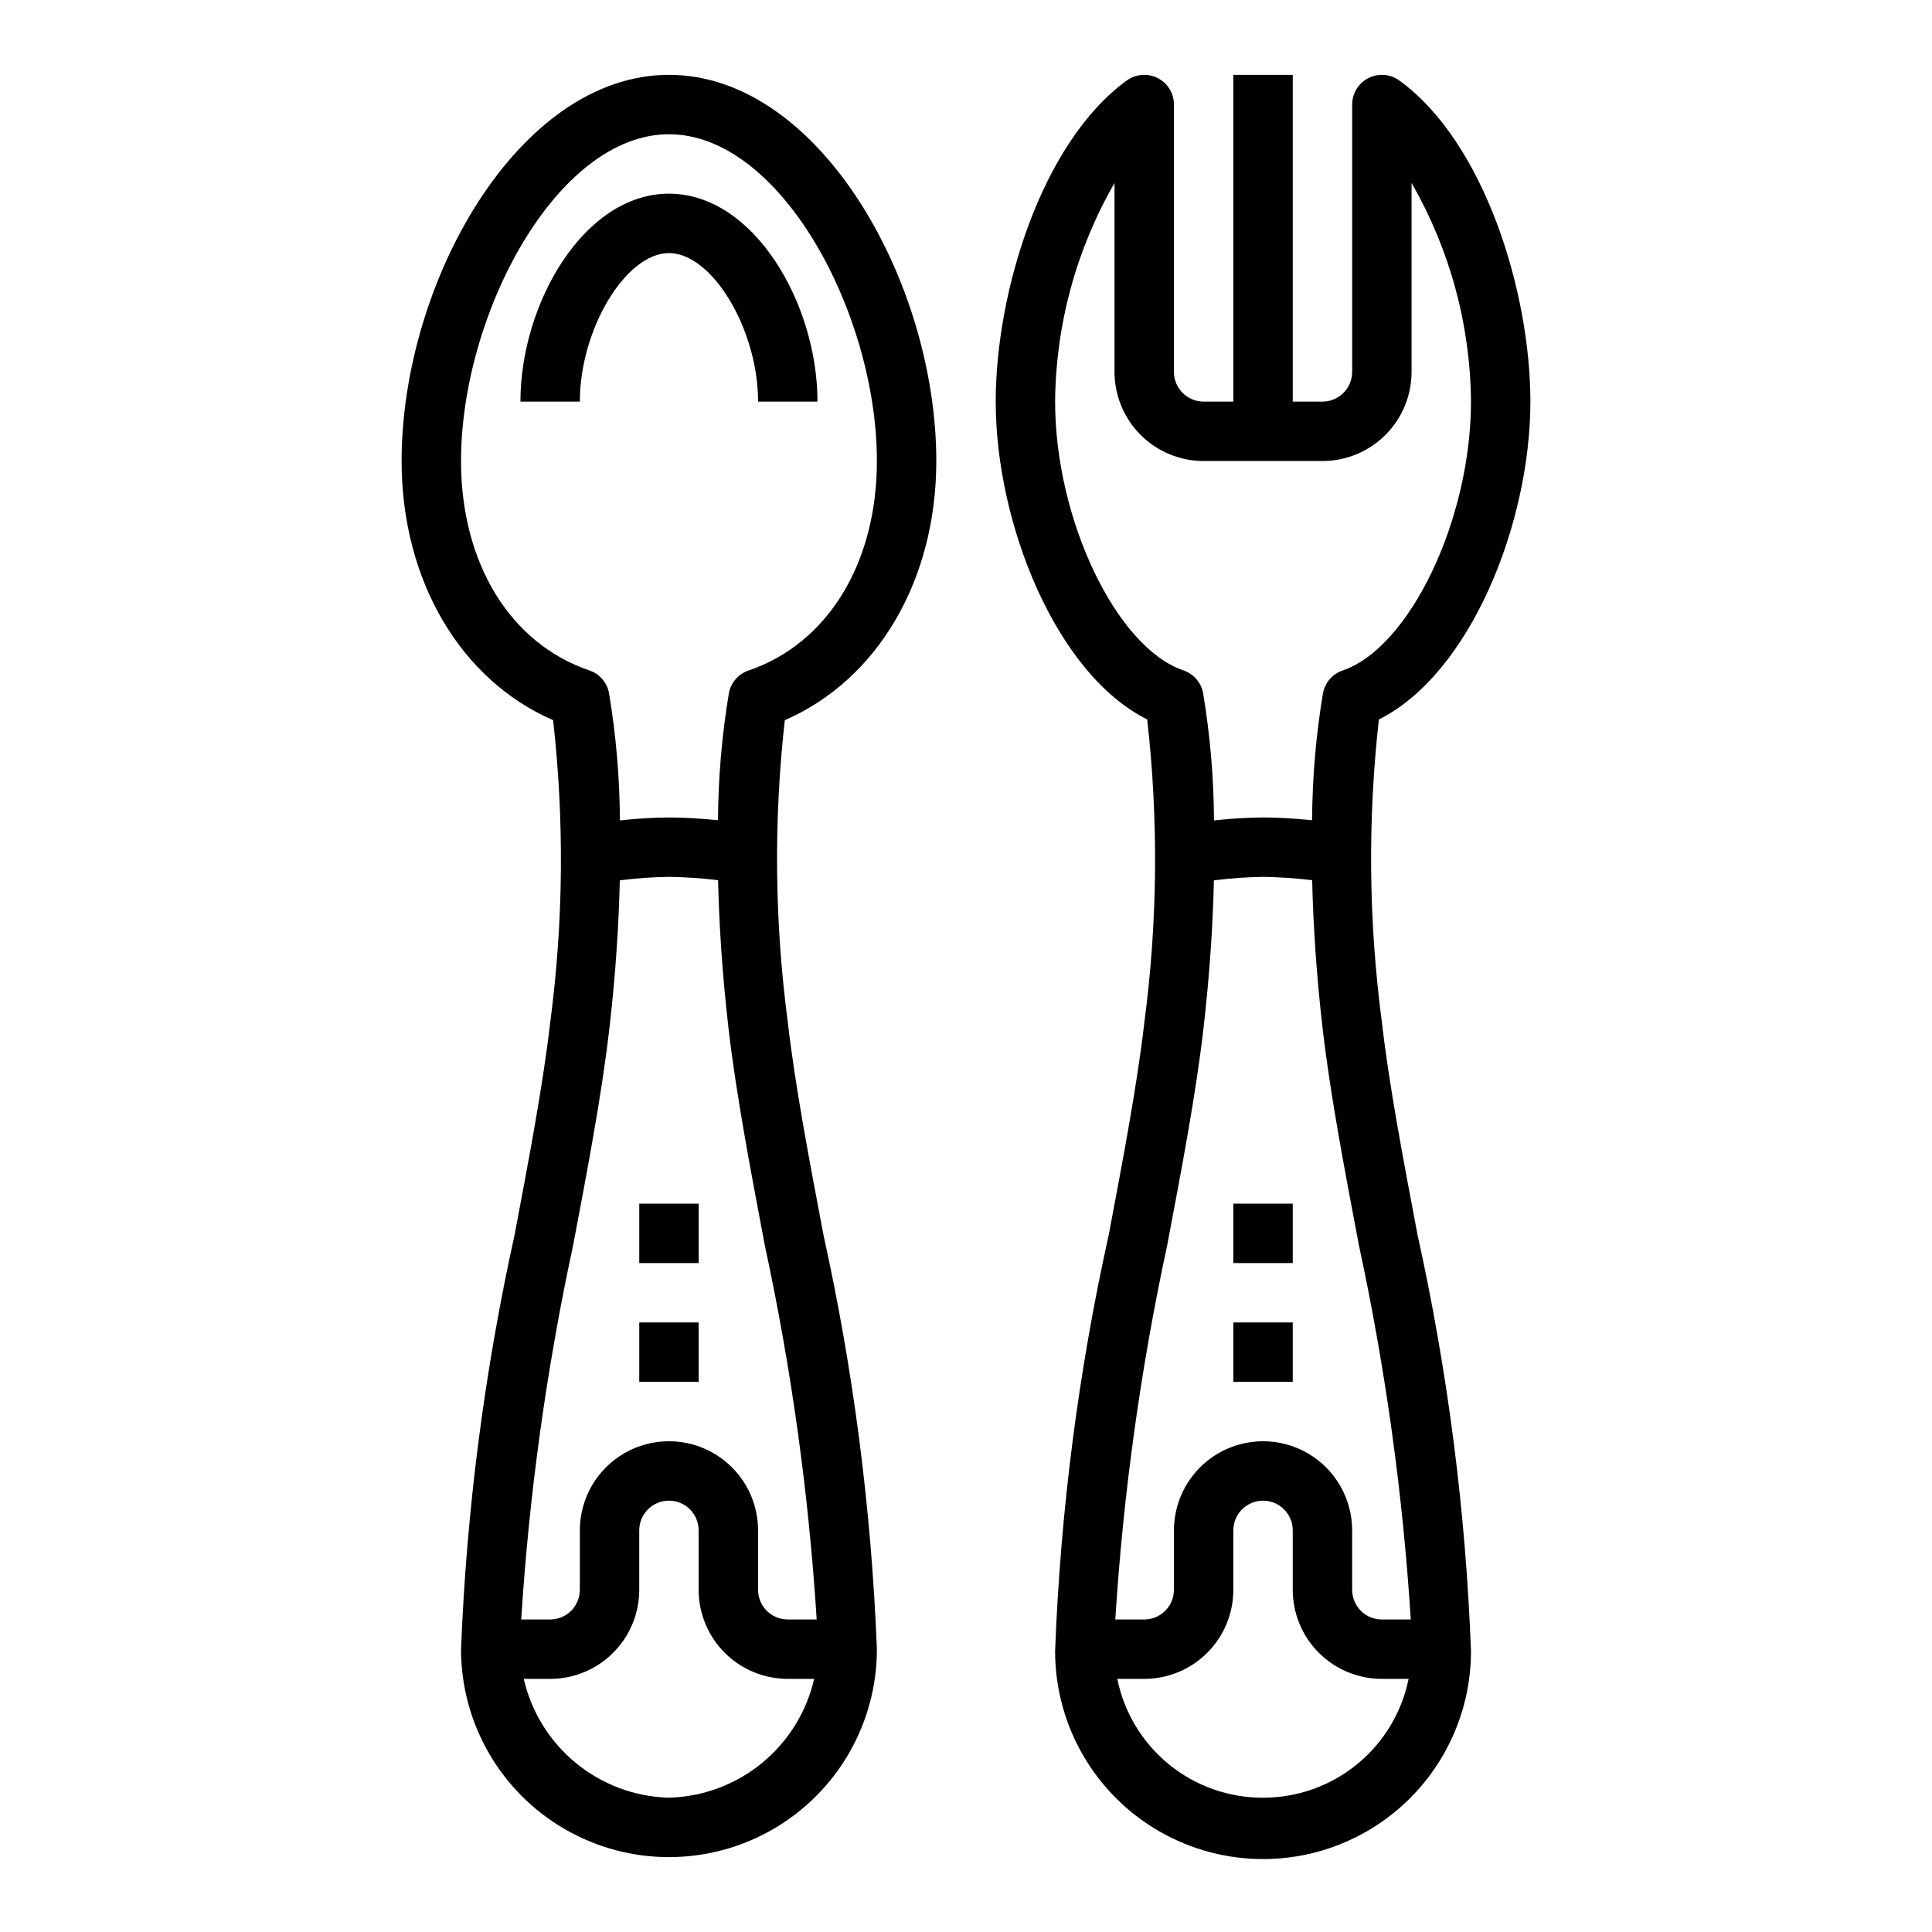 <?xml version="1.0" encoding="UTF-8"?>
<!-- Uploaded to: SVG Repo, www.svgrepo.com, Generator: SVG Repo Mixer Tools -->
<svg fill="#000000" width="800px" height="800px" version="1.1" viewBox="144 144 512 512" xmlns="http://www.w3.org/2000/svg">
 <g>
  <path d="m290.58 334.85c2.992 26.594 2.742 53.453-0.75 79.984-1.93 16.648-5.59 35.945-9.445 56.355-7.988 36.129-12.746 72.895-14.207 109.86 0 19.688 10.5 37.879 27.551 47.723 17.051 9.844 38.055 9.844 55.105 0 17.047-9.844 27.551-28.035 27.551-47.723-1.449-36.969-6.191-73.734-14.172-109.86-3.871-20.414-7.535-39.707-9.445-56.355-3.504-26.531-3.769-53.391-0.785-79.984 24.543-10.652 40.145-37.047 40.145-68.676 0-47.328-30.953-102.34-70.848-102.34-39.895 0-70.848 55.008-70.848 102.34 0 31.629 15.602 58.023 40.148 68.676zm30.652 285.56c-8.988-0.246-17.641-3.473-24.598-9.172-6.957-5.699-11.824-13.551-13.832-22.316h6.988c6.266 0 12.27-2.488 16.699-6.914 4.43-4.43 6.918-10.438 6.918-16.699v-15.746c0-4.348 3.523-7.871 7.871-7.871s7.871 3.523 7.871 7.871v15.746c0 6.262 2.488 12.27 6.918 16.699 4.43 4.426 10.438 6.914 16.699 6.914h6.992c-2.019 8.781-6.902 16.637-13.875 22.336-6.977 5.703-15.648 8.922-24.652 9.152zm39.203-47.23h-7.668c-4.348 0-7.871-3.523-7.871-7.871v-15.746c0-8.438-4.5-16.234-11.809-20.453-7.305-4.219-16.309-4.219-23.617 0-7.305 4.219-11.805 12.016-11.805 20.453v15.746c0 2.086-0.832 4.09-2.309 5.566-1.477 1.477-3.477 2.305-5.566 2.305h-7.668c2.117-33.312 6.711-66.422 13.738-99.055 3.938-20.703 7.629-40.266 9.621-57.465 1.715-14.855 2.512-27.969 2.777-39.359 4.32-0.555 8.668-0.863 13.02-0.922 4.352 0.066 8.699 0.355 13.02 0.875 0.262 11.375 1.055 24.512 2.777 39.359 1.992 17.215 5.699 36.777 9.621 57.465 7.031 32.648 11.625 65.773 13.738 99.102zm-39.156-393.6c29.676 0 55.105 47.609 55.105 86.594 0 27.094-13.035 48.383-34.023 55.52-2.656 0.906-4.629 3.152-5.18 5.902-1.871 11.164-2.84 22.457-2.906 33.773-4.707-0.473-9.059-0.734-12.996-0.734-4.344 0.039-8.68 0.301-12.996 0.789-0.059-11.344-1.031-22.664-2.906-33.852-0.551-2.75-2.523-4.996-5.18-5.902-20.984-7.117-34.02-28.402-34.02-55.496 0-38.984 25.426-86.594 55.102-86.594z"/>
  <path d="m313.41 494.46h15.742v15.742h-15.742z"/>
  <path d="m313.41 462.98h15.742v15.742h-15.742z"/>
  <path d="m321.28 211.07c11.477 0 23.617 20.23 23.617 39.359h15.742c0-25.977-16.84-55.105-39.359-55.105-22.523 0-39.359 29.125-39.359 55.105h15.742c0.004-19.129 12.141-39.359 23.617-39.359z"/>
  <path d="m470.85 494.46h15.742v15.742h-15.742z"/>
  <path d="m470.85 462.98h15.742v15.742h-15.742z"/>
  <path d="m448.02 334.66c3.012 26.645 2.766 53.559-0.734 80.145-1.93 16.656-5.59 35.953-9.445 56.371-8.055 36.297-12.812 73.242-14.227 110.39 0 19.688 10.504 37.879 27.555 47.723 17.047 9.844 38.055 9.844 55.102 0 17.051-9.844 27.555-28.035 27.555-47.723-1.395-37.137-6.141-74.074-14.172-110.36-3.871-20.422-7.535-39.715-9.445-56.371-3.519-26.594-3.785-53.516-0.789-80.176 24.215-12.09 40.148-51.953 40.148-84.23 0-29.055-12.18-68.754-34.738-85.098-2.394-1.734-5.562-1.98-8.199-0.637-2.637 1.344-4.297 4.055-4.293 7.016v70.848c0 2.086-0.832 4.09-2.309 5.566-1.473 1.477-3.477 2.305-5.566 2.305h-7.871v-86.594h-15.742v86.594h-7.871c-4.348 0-7.875-3.523-7.875-7.871v-70.848c0.004-2.961-1.656-5.672-4.293-7.016-2.637-1.344-5.805-1.098-8.199 0.637-22.562 16.344-34.738 56.043-34.738 85.098 0 32.277 15.934 72.141 40.148 84.23zm30.652 285.75c-9.078 0.02-17.883-3.109-24.914-8.848-7.031-5.742-11.859-13.742-13.66-22.641h7.133c6.262 0 12.27-2.488 16.699-6.914 4.43-4.43 6.918-10.438 6.918-16.699v-15.746c0-4.348 3.523-7.871 7.871-7.871s7.871 3.523 7.871 7.871v15.746c0 6.262 2.488 12.27 6.918 16.699 4.43 4.426 10.438 6.914 16.699 6.914h7.086c-1.809 8.902-6.644 16.906-13.684 22.645-7.043 5.742-15.855 8.867-24.938 8.844zm39.203-47.23h-7.668c-4.348 0-7.871-3.523-7.871-7.871v-15.746c0-8.438-4.504-16.234-11.809-20.453-7.309-4.219-16.309-4.219-23.617 0-7.305 4.219-11.809 12.016-11.809 20.453v15.746c0 2.086-0.828 4.09-2.305 5.566-1.477 1.477-3.477 2.305-5.566 2.305h-7.668c2.113-33.312 6.703-66.418 13.73-99.047 3.938-20.703 7.637-40.266 9.629-57.465 1.715-14.855 2.512-27.969 2.777-39.359 4.316-0.559 8.664-0.867 13.02-0.93 4.352 0.066 8.699 0.355 13.02 0.875 0.262 11.375 1.055 24.512 2.777 39.359 1.992 17.223 5.699 36.785 9.629 57.465 7.031 32.648 11.617 65.773 13.73 99.102zm-78.516-380.69v50.066c0 6.262 2.488 12.27 6.918 16.699 4.426 4.43 10.434 6.918 16.699 6.918h31.488-0.004c6.266 0 12.273-2.488 16.699-6.918 4.43-4.43 6.918-10.438 6.918-16.699v-50.066c10.156 17.633 15.582 37.59 15.746 57.938 0 31.234-16.223 65.203-34.023 71.266-2.656 0.906-4.629 3.152-5.18 5.902-1.871 11.164-2.84 22.457-2.906 33.773-4.707-0.473-9.059-0.734-12.996-0.734-4.344 0.039-8.68 0.301-12.996 0.789-0.062-11.344-1.031-22.664-2.906-33.852-0.551-2.75-2.523-4.996-5.18-5.902-17.797-6.039-34.023-40.004-34.023-71.242 0.164-20.348 5.59-40.305 15.746-57.938z"/>
 </g>
</svg>